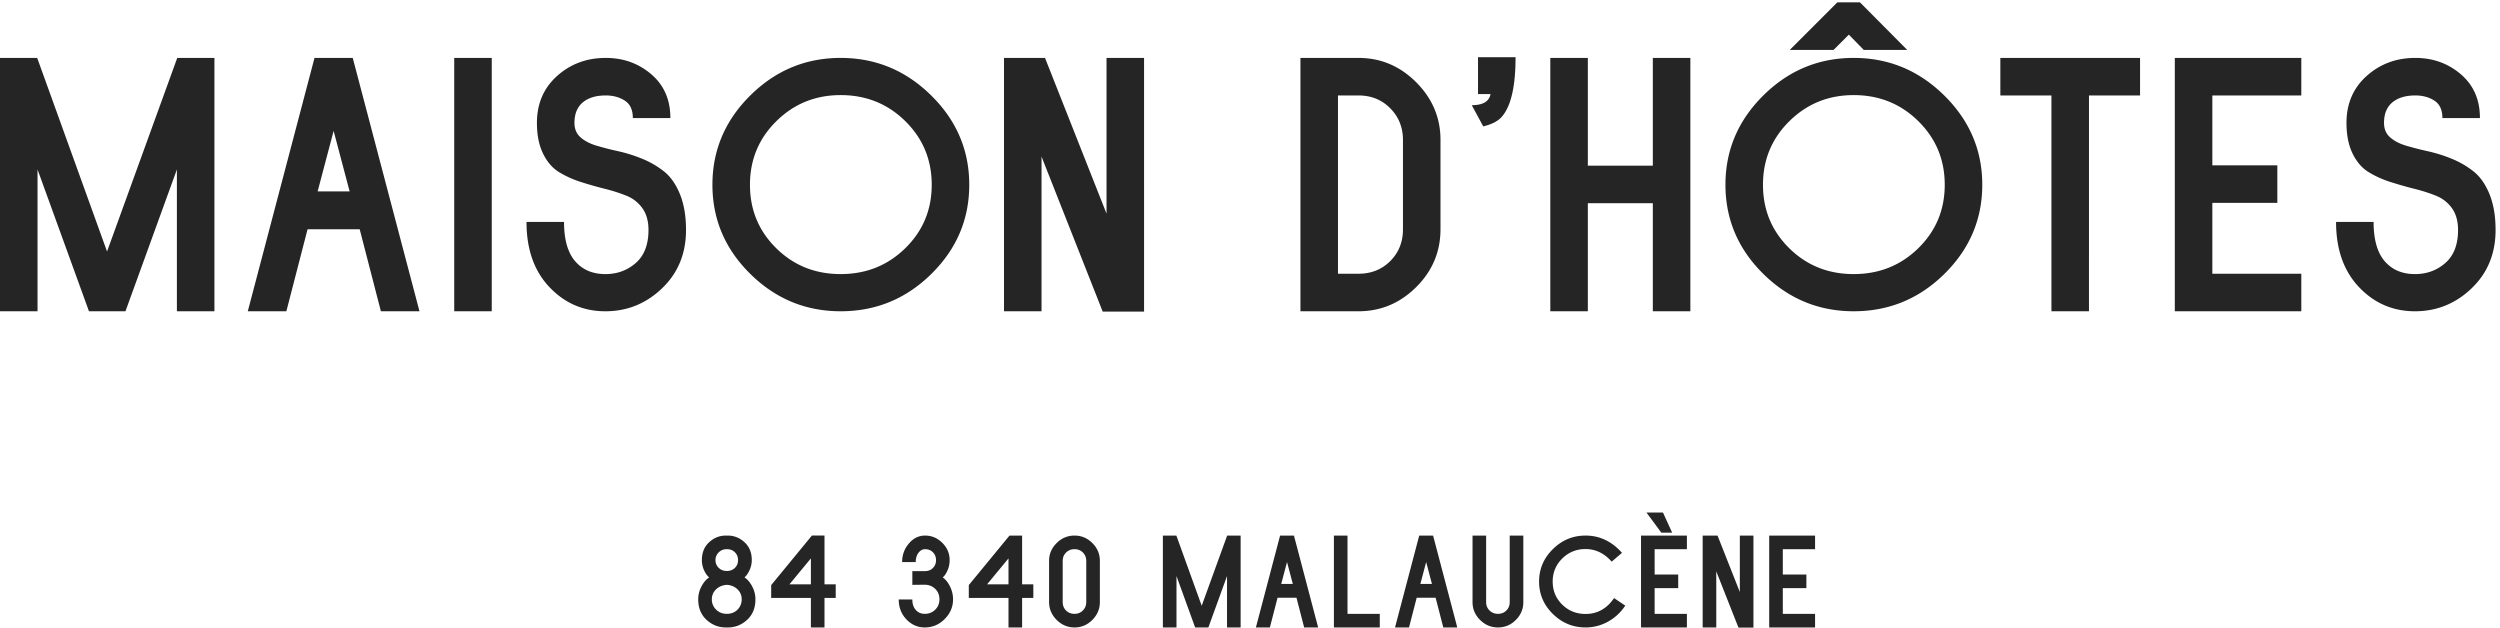 <svg xmlns="http://www.w3.org/2000/svg" viewBox="0 0 486 122"><path fill="#252525" fill-rule="evenodd" d="M352.85 119.33h-6.272v-4.998h4.582v-2.646h-4.582v-4.925h6.272v-2.646h-8.918v17.861h8.918v-2.646Zm-11.98-15.215h-2.646v10.976l-4.336-10.976h-2.891v17.861h2.646v-10.903L337.955 122h2.915v-17.885Zm-12.936 15.215h-6.272v-4.998h4.582v-2.646h-4.582v-4.925h6.272v-2.646h-8.918v17.861h8.918v-2.646Zm-4.655-19.698h-3.209l2.891 3.92h2.107l-1.789-3.92Zm-10.73 21.241c1.355-.735 2.49-1.78 3.405-3.136l-2.18-1.47c-1.405 2.058-3.251 3.087-5.537 3.087-1.797 0-3.312-.608-4.545-1.825-1.234-1.217-1.85-2.707-1.85-4.471 0-1.764.621-3.259 1.862-4.484s2.752-1.837 4.533-1.837c1.943 0 3.634.817 5.071 2.45l2.009-1.715c-1.993-2.238-4.353-3.357-7.08-3.357-2.467 0-4.59.882-6.37 2.646-1.781 1.764-2.671 3.863-2.671 6.297 0 2.434.89 4.528 2.671 6.284 1.78 1.756 3.903 2.634 6.37 2.634a8.917 8.917 0 0 0 4.312-1.103Zm-16.415-3.822v-12.936h-2.646v12.936c0 .654-.217 1.197-.649 1.63-.433.433-.977.649-1.63.649-.653 0-1.2-.216-1.641-.649-.441-.433-.662-.976-.662-1.63v-12.936h-2.646v12.936c0 1.34.49 2.495 1.47 3.467s2.14 1.458 3.479 1.458c1.34 0 2.495-.486 3.467-1.458s1.458-2.127 1.458-3.467Zm-20.016-3.528 1.127-4.263 1.127 4.263h-2.254Zm2.474-9.408h-2.695l-4.704 17.861h2.72l1.494-5.782h3.675l1.495 5.782h2.719l-4.704-17.861Zm-10.363 15.215h-6.272v-15.215h-2.646v17.861h8.918v-2.646Zm-19.159-5.807 1.127-4.263 1.127 4.263h-2.254Zm2.475-9.408h-2.695l-4.704 17.861h2.719l1.495-5.782h3.675l1.494 5.782h2.72l-4.704-17.861Zm-10.364 0h-2.621l-4.949 13.647-4.925-13.647h-2.621v17.861h2.646v-9.996l3.626 9.996h2.572l3.626-9.996v9.996h2.646v-17.861Zm-33.944 14.566c-.433-.433-.649-.984-.649-1.654v-7.987c0-.653.22-1.196.661-1.629.441-.433.988-.65 1.642-.65.653 0 1.196.217 1.629.65.433.433.649.976.649 1.629v7.987c0 .653-.216 1.2-.649 1.641-.433.441-.976.662-1.629.662-.67 0-1.221-.216-1.654-.649Zm6.578-1.654v-7.987c0-1.339-.486-2.495-1.457-3.467-.972-.972-2.128-1.458-3.467-1.458-1.34 0-2.499.486-3.479 1.458s-1.47 2.128-1.47 3.467v7.987c0 1.339.49 2.499 1.47 3.479s2.139 1.47 3.479 1.47c1.339 0 2.495-.49 3.467-1.47.971-.98 1.457-2.14 1.457-3.479Zm-21.927-3.43 4.165-5.047v5.047h-4.165Zm6.811 2.646h2.18v-2.646h-2.18v-9.482h-2.45l-7.914 9.629v2.499h7.718v5.733h2.646v-5.733Zm-15.055 4.104c1.086-1.086 1.629-2.365 1.629-3.835 0-.882-.2-1.723-.6-2.523-.4-.8-.87-1.38-1.409-1.74.359-.294.674-.755.944-1.384a4.964 4.964 0 0 0 .404-1.972c0-1.29-.474-2.409-1.421-3.357-.948-.947-2.067-1.421-3.357-1.421-1.225 0-2.274.515-3.148 1.544-.874 1.029-1.311 2.229-1.311 3.601h2.646c0-.735.18-1.335.539-1.8.359-.466.784-.699 1.274-.699.621 0 1.131.205 1.532.613.4.408.6.915.6 1.519 0 .604-.2 1.111-.6 1.519-.401.408-.911.612-1.532.612h-2.474v2.671l2.425-.025c.817.017 1.495.29 2.034.821.539.531.808 1.205.808 2.021 0 .801-.273 1.47-.82 2.009-.548.539-1.222.809-2.022.809-.719 0-1.302-.249-1.751-.747-.45-.498-.674-1.18-.674-2.046h-2.646c0 1.535.498 2.826 1.494 3.871s2.189 1.568 3.577 1.568c1.486 0 2.773-.543 3.859-1.629Zm-30.171-6.75 4.165-5.047v5.047h-4.165Zm6.811 2.646h2.18v-2.646h-2.18v-9.482h-2.45l-7.914 9.629v2.499h7.718v5.733h2.646v-5.733Zm-21.07 2.266a2.695 2.695 0 0 1-.833-1.997c0-.767.277-1.416.833-1.947.555-.531 1.249-.821 2.082-.87.833.049 1.523.339 2.07.87.548.531.821 1.18.821 1.947 0 .784-.269 1.45-.808 1.997-.539.547-1.234.821-2.083.821-.833 0-1.527-.274-2.082-.821Zm-.123-9.616c0-.588.208-1.09.625-1.507.416-.416.943-.625 1.58-.625.653 0 1.18.205 1.58.613.401.408.601.915.601 1.519 0 .604-.205 1.107-.613 1.507-.408.4-.931.6-1.568.6s-1.164-.204-1.58-.613a2.01 2.01 0 0 1-.625-1.494Zm6.15 11.601c1.078-.989 1.617-2.316 1.617-3.982 0-.882-.213-1.723-.637-2.523-.425-.8-.923-1.38-1.495-1.74.359-.294.686-.759.98-1.396a4.63 4.63 0 0 0 .441-1.96c0-1.454-.469-2.613-1.409-3.479-.939-.866-2.029-1.299-3.27-1.299h-.368c-1.225 0-2.307.433-3.246 1.299-.939.866-1.409 2.025-1.409 3.479 0 .686.143 1.343.429 1.972.286.629.616 1.09.992 1.384-.572.36-1.07.94-1.494 1.74a5.304 5.304 0 0 0-.637 2.523c0 1.666.539 2.993 1.617 3.982 1.078.988 2.319 1.482 3.724 1.482h.441c1.404 0 2.646-.494 3.724-1.482Zm335.238-64.442c3.108-2.973 4.662-6.756 4.662-11.35 0-2.703-.395-5.022-1.183-6.959-.788-1.936-1.824-3.412-3.108-4.425a17.347 17.347 0 0 0-4.256-2.466 28.91 28.91 0 0 0-4.628-1.453 60.162 60.162 0 0 1-4.222-1.081c-1.284-.382-2.32-.922-3.108-1.621-.789-.698-1.182-1.632-1.182-2.804 0-1.756.54-3.084 1.621-3.986 1.081-.9 2.567-1.351 4.459-1.351 1.441 0 2.679.338 3.716 1.013 1.036.676 1.554 1.802 1.554 3.378h7.296c0-3.557-1.239-6.395-3.715-8.512-2.478-2.117-5.429-3.176-8.851-3.176-3.693 0-6.847 1.172-9.458 3.513-2.613 2.343-3.919 5.383-3.919 9.121 0 2.343.394 4.324 1.183 5.945.787 1.622 1.824 2.827 3.107 3.615a19.3 19.3 0 0 0 4.257 1.925c1.554.496 3.096.936 4.627 1.318 1.531.383 2.939.834 4.223 1.351a6.923 6.923 0 0 1 3.108 2.432c.787 1.104 1.182 2.511 1.182 4.223 0 2.837-.822 4.977-2.466 6.418-1.645 1.442-3.614 2.162-5.911 2.162-2.478 0-4.437-.833-5.878-2.5-1.442-1.666-2.162-4.211-2.162-7.634h-7.297c0 5.315 1.487 9.537 4.459 12.667 2.973 3.131 6.598 4.696 10.878 4.696 4.233 0 7.904-1.487 11.012-4.459Zm-33.104-2.838H430.08V39.432h12.634v-7.297H430.08V18.556h17.295v-7.297h-24.591v49.252h24.591v-7.297Zm-41.278-34.658h9.931v-7.297h-27.159v7.297h9.931v41.955h7.297V18.556Zm-63.372 17.363c0-4.865 1.711-8.986 5.135-12.364 3.422-3.378 7.588-5.067 12.498-5.067 4.954 0 9.143 1.689 12.566 5.067s5.135 7.499 5.135 12.364c0 4.864-1.712 8.975-5.135 12.329-3.423 3.356-7.612 5.034-12.566 5.034-4.955 0-9.132-1.678-12.532-5.034-3.401-3.354-5.101-7.465-5.101-12.329Zm35.266 17.329c4.909-4.841 7.364-10.618 7.364-17.329s-2.466-12.499-7.397-17.363c-4.932-4.864-10.799-7.297-17.6-7.297-6.801 0-12.657 2.433-17.565 7.297-4.91 4.864-7.364 10.652-7.364 17.363s2.454 12.488 7.364 17.329c4.908 4.842 10.764 7.263 17.565 7.263 6.846 0 12.724-2.421 17.633-7.263ZM361.574.45h-4.391l-9.256 9.256h8.513l2.972-2.973 2.905 2.973h8.445L361.574.45Zm-32.968 10.809h-7.297v20.944h-12.633V11.259h-7.297v49.252h7.297V39.499h12.633v21.012h7.297V11.259ZM291.787 22.88c1.891-1.982 2.837-5.9 2.837-11.756h-7.296v7.162h2.432c-.27 1.442-1.486 2.162-3.648 2.162l2.229 4.121c1.531-.36 2.679-.923 3.446-1.689Zm-31.685 30.334V18.556h3.986c2.476 0 4.537.834 6.182 2.5 1.643 1.666 2.466 3.715 2.466 6.147v17.363c0 2.478-.823 4.539-2.466 6.182-1.645 1.645-3.706 2.466-6.182 2.466h-3.986Zm15.201 2.601c3.152-3.13 4.729-6.879 4.729-11.249V27.203c0-4.323-1.577-8.061-4.729-11.214-3.153-3.153-6.891-4.73-11.215-4.73h-11.283v49.252h11.283c4.324 0 8.062-1.565 11.215-4.696Zm-52.898-44.556h-7.296v30.267L203.15 11.259h-7.972v49.252h7.297V30.446l11.89 30.132h8.04V11.259Zm-76.612 24.66c0-4.865 1.711-8.986 5.135-12.364 3.422-3.378 7.588-5.067 12.498-5.067 4.954 0 9.143 1.689 12.566 5.067s5.135 7.499 5.135 12.364c0 4.864-1.712 8.975-5.135 12.329-3.423 3.356-7.612 5.034-12.566 5.034-4.955 0-9.132-1.678-12.532-5.034-3.401-3.354-5.101-7.465-5.101-12.329Zm35.266 17.329c4.909-4.841 7.364-10.618 7.364-17.329s-2.466-12.499-7.398-17.363c-4.931-4.864-10.799-7.297-17.599-7.297-6.801 0-12.657 2.433-17.565 7.297-4.91 4.864-7.365 10.652-7.365 17.363s2.455 12.488 7.365 17.329c4.908 4.842 10.764 7.263 17.565 7.263 6.846 0 12.724-2.421 17.633-7.263ZM128.7 56.052c3.108-2.973 4.662-6.756 4.662-11.35 0-2.703-.395-5.022-1.182-6.959-.789-1.936-1.825-3.412-3.108-4.425a17.384 17.384 0 0 0-4.256-2.466 28.941 28.941 0 0 0-4.628-1.453 60.197 60.197 0 0 1-4.223-1.081c-1.283-.382-2.32-.922-3.108-1.621-.788-.698-1.182-1.632-1.182-2.804 0-1.756.541-3.084 1.622-3.986 1.081-.9 2.567-1.351 4.459-1.351 1.44 0 2.679.338 3.715 1.013 1.036.676 1.554 1.802 1.554 3.378h7.297c0-3.557-1.24-6.395-3.716-8.512-2.478-2.117-5.428-3.176-8.85-3.176-3.694 0-6.847 1.172-9.459 3.513-2.613 2.343-3.918 5.383-3.918 9.121 0 2.343.393 4.324 1.182 5.945.787 1.622 1.824 2.827 3.108 3.615a19.271 19.271 0 0 0 4.256 1.925c1.554.496 3.096.936 4.628 1.318 1.531.383 2.939.834 4.222 1.351a6.917 6.917 0 0 1 3.108 2.432c.788 1.104 1.182 2.511 1.182 4.223 0 2.837-.822 4.977-2.466 6.418-1.644 1.442-3.614 2.162-5.911 2.162-2.478 0-4.437-.833-5.878-2.5-1.442-1.666-2.162-4.211-2.162-7.634h-7.296c0 5.315 1.486 9.537 4.459 12.667 2.972 3.131 6.597 4.696 10.877 4.696 4.233 0 7.905-1.487 11.012-4.459Zm-40.4 4.459h7.297V11.259H88.3v49.252ZM61.749 37.202l3.108-11.755 3.108 11.755h-6.216Zm6.824-25.943h-7.432L48.17 60.511h7.499l4.121-15.945h10.134l4.121 15.945h7.5L68.573 11.259Zm-26.888 0h-7.229L20.809 48.89 7.229 11.259H0v49.252h7.297V32.946l9.999 27.565h7.093l9.999-27.565v27.565h7.297V11.259Z"></path></svg>